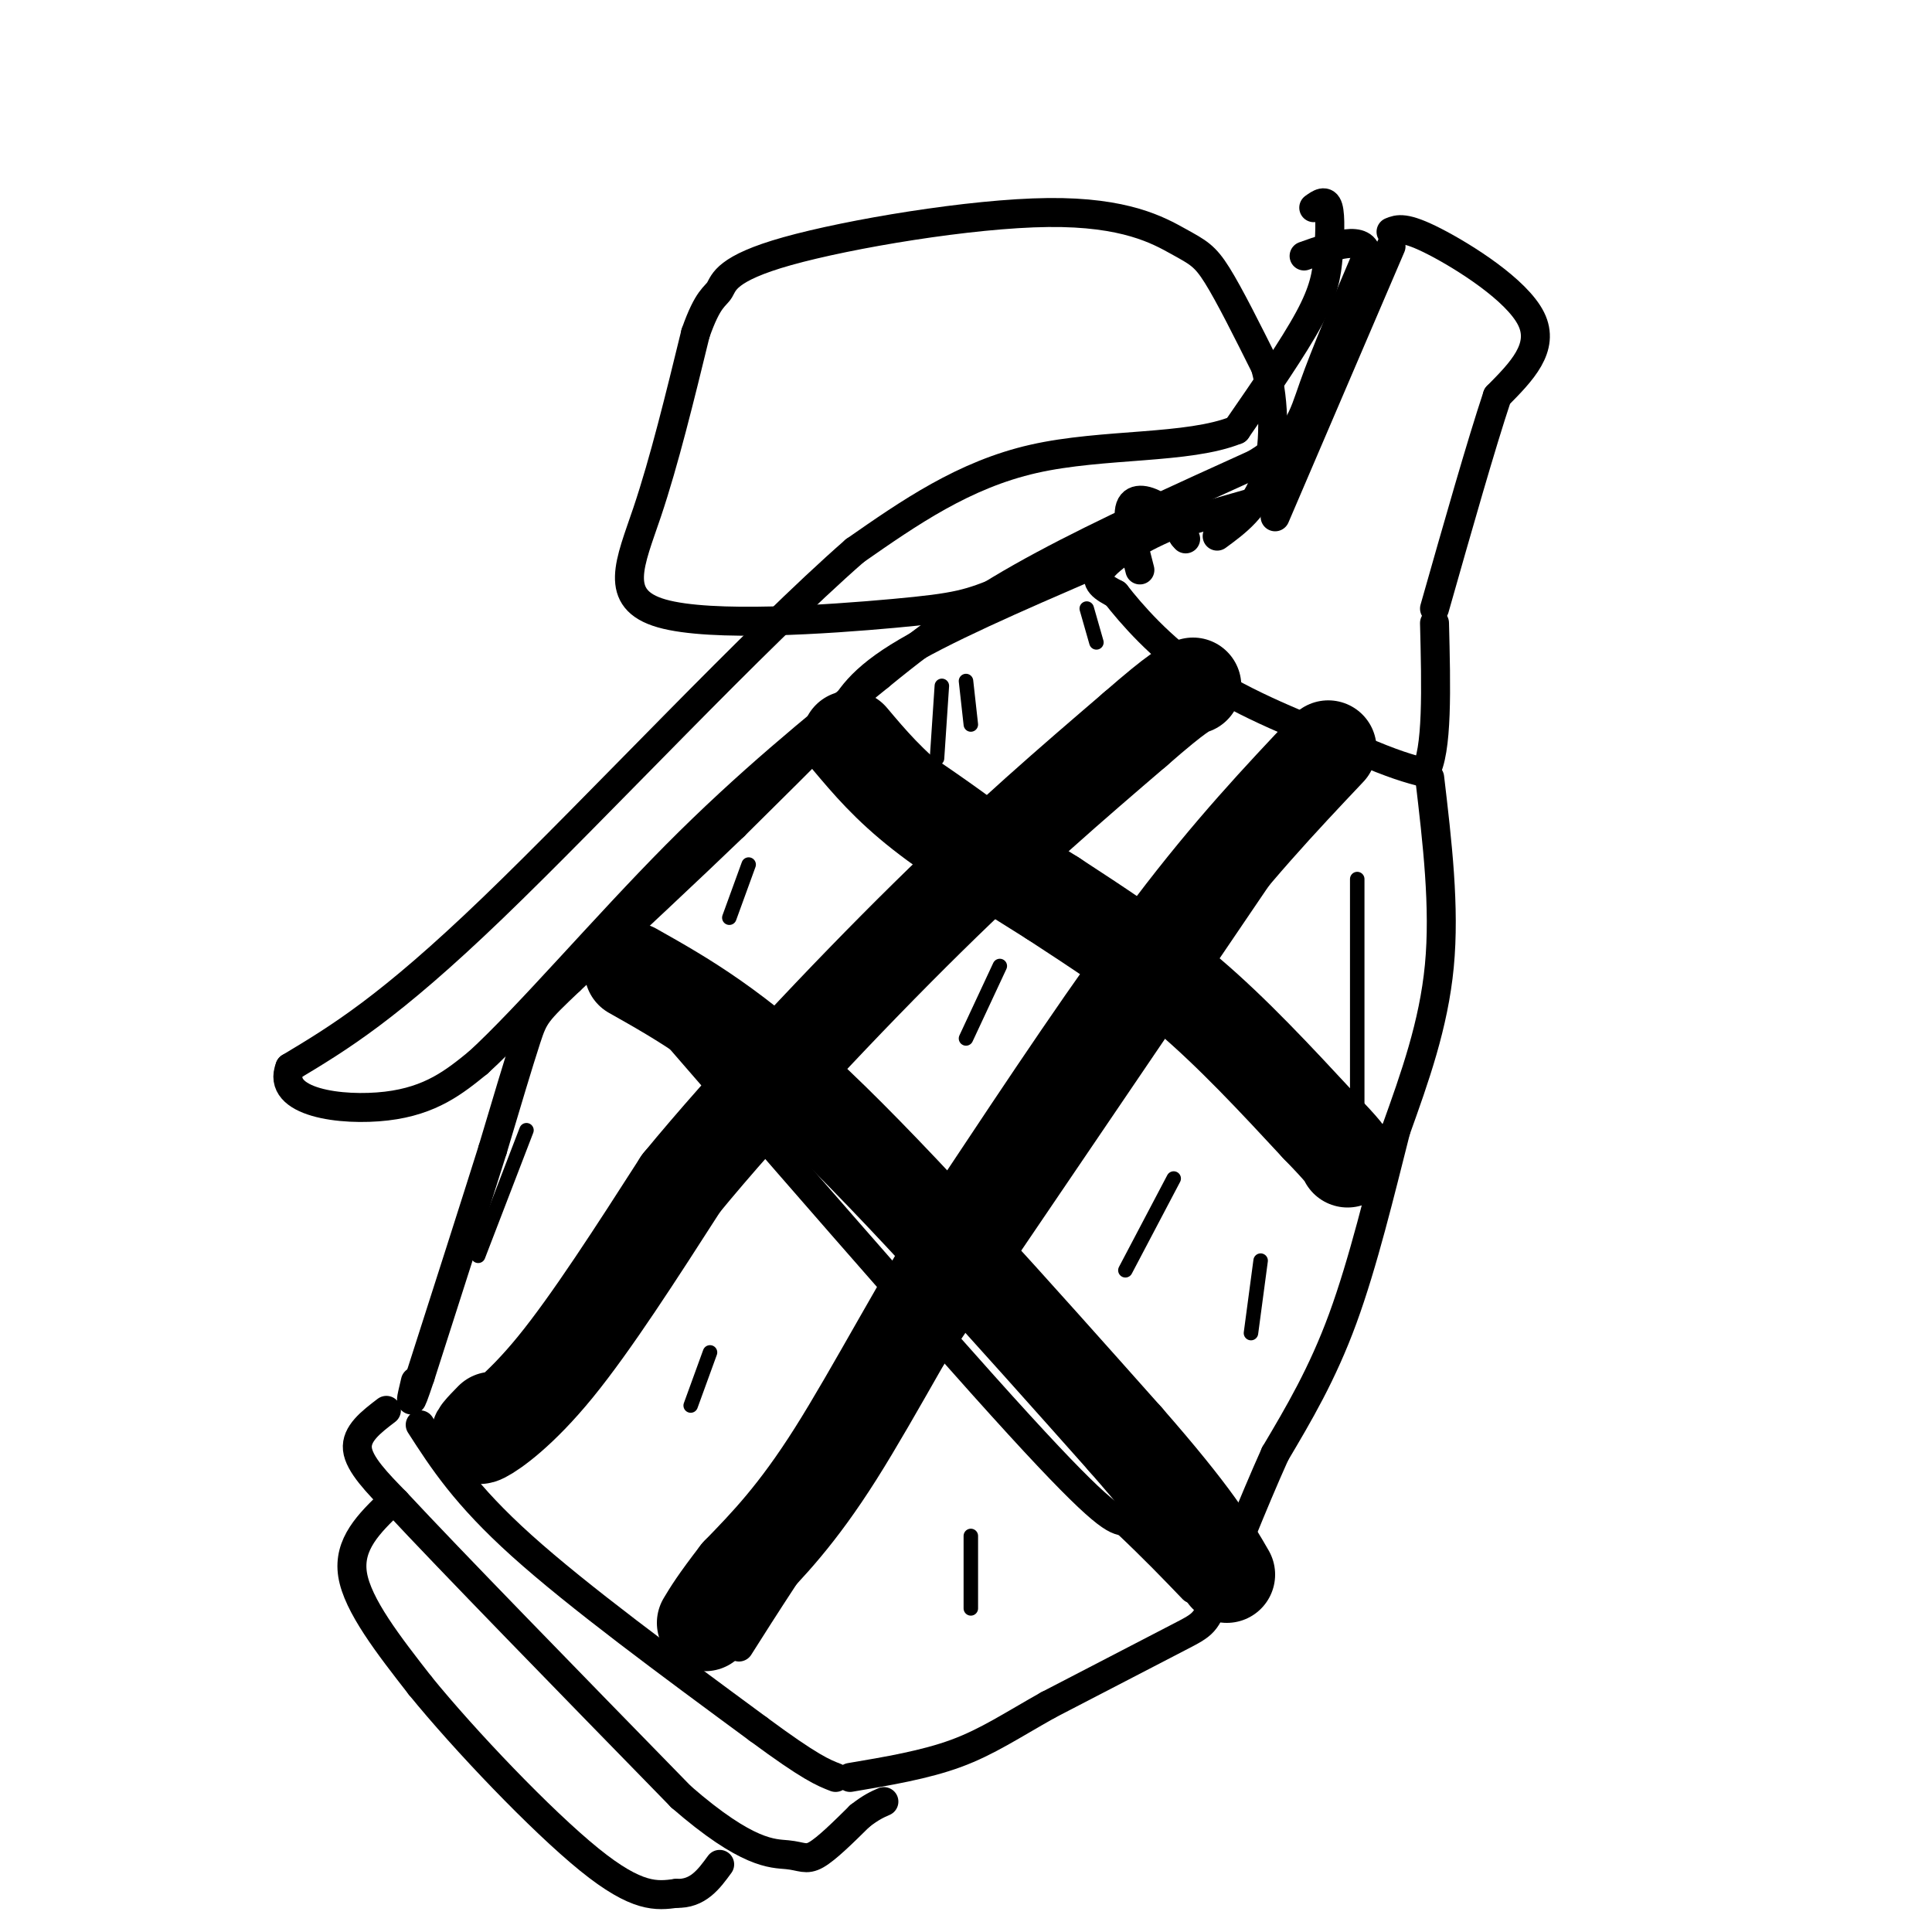 <svg viewBox='0 0 400 400' version='1.1' xmlns='http://www.w3.org/2000/svg' xmlns:xlink='http://www.w3.org/1999/xlink'><g fill='none' stroke='rgb(0,0,0)' stroke-width='6' stroke-linecap='round' stroke-linejoin='round'><path d='M288,51c0.000,0.000 -24.000,56.000 -24,56'/><path d='M288,48c1.422,-0.578 2.844,-1.156 9,2c6.156,3.156 17.044,10.044 20,16c2.956,5.956 -2.022,10.978 -7,16'/><path d='M310,82c-3.333,10.000 -8.167,27.000 -13,44'/><path d='M263,103c0.000,0.000 -21.000,6.000 -21,6'/><path d='M242,109c-6.511,2.711 -12.289,6.489 -14,9c-1.711,2.511 0.644,3.756 3,5'/><path d='M231,123c3.044,3.889 9.156,11.111 18,17c8.844,5.889 20.422,10.444 32,15'/><path d='M281,155c7.667,3.333 10.833,4.167 14,5'/><path d='M295,160c2.667,-4.333 2.333,-17.667 2,-31'/><path d='M226,117c-15.583,6.750 -31.167,13.500 -40,19c-8.833,5.500 -10.917,9.750 -13,14'/><path d='M173,150c-5.667,5.833 -13.333,13.417 -21,21'/><path d='M152,171c-9.167,8.833 -21.583,20.417 -34,32'/><path d='M118,203c-6.978,6.622 -7.422,7.178 -9,12c-1.578,4.822 -4.289,13.911 -7,23'/><path d='M102,238c-3.667,11.667 -9.333,29.333 -15,47'/><path d='M87,285c-2.667,8.000 -1.833,4.500 -1,1'/><path d='M296,161c1.583,13.417 3.167,26.833 2,39c-1.167,12.167 -5.083,23.083 -9,34'/><path d='M289,234c-3.222,12.711 -6.778,27.489 -11,39c-4.222,11.511 -9.111,19.756 -14,28'/><path d='M264,301c-4.726,10.524 -9.542,22.833 -12,29c-2.458,6.167 -2.560,6.190 -8,9c-5.440,2.810 -16.220,8.405 -27,14'/><path d='M217,353c-7.444,4.178 -12.556,7.622 -19,10c-6.444,2.378 -14.222,3.689 -22,5'/><path d='M87,295c4.667,7.250 9.333,14.500 21,25c11.667,10.500 30.333,24.250 49,38'/><path d='M157,358c10.833,8.000 13.417,9.000 16,10'/><path d='M80,292c-3.167,2.417 -6.333,4.833 -6,8c0.333,3.167 4.167,7.083 8,11'/><path d='M82,311c11.167,12.000 35.083,36.500 59,61'/><path d='M141,372c13.857,12.060 19.000,11.708 22,12c3.000,0.292 3.857,1.226 6,0c2.143,-1.226 5.571,-4.613 9,-8'/><path d='M178,376c2.333,-1.833 3.667,-2.417 5,-3'/><path d='M81,311c-4.500,4.333 -9.000,8.667 -8,15c1.000,6.333 7.500,14.667 14,23'/><path d='M87,349c9.156,11.267 25.044,27.933 35,36c9.956,8.067 13.978,7.533 18,7'/><path d='M140,392c4.500,0.167 6.750,-2.917 9,-6'/><path d='M243,137c-25.667,24.417 -51.333,48.833 -74,74c-22.667,25.167 -42.333,51.083 -62,77'/><path d='M107,288c-12.167,15.000 -11.583,14.000 -11,13'/><path d='M277,157c0.000,0.000 -93.000,137.000 -93,137'/><path d='M184,294c-20.667,30.667 -25.833,38.833 -31,47'/><path d='M179,151c13.333,8.750 26.667,17.500 40,29c13.333,11.500 26.667,25.750 40,40'/><path d='M259,220c9.333,9.667 12.667,13.833 16,18'/><path d='M126,198c33.583,38.750 67.167,77.500 85,97c17.833,19.500 19.917,19.750 22,20'/><path d='M233,315c6.000,5.667 10.000,9.833 14,14'/><path d='M236,118c-1.400,-5.356 -2.800,-10.711 -2,-13c0.800,-2.289 3.800,-1.511 6,0c2.200,1.511 3.600,3.756 5,6'/><path d='M245,111c0.833,1.000 0.417,0.500 0,0'/><path d='M240,108c-12.335,5.459 -24.670,10.919 -32,14c-7.330,3.081 -9.656,3.785 -23,5c-13.344,1.215 -37.708,2.943 -48,0c-10.292,-2.943 -6.512,-10.555 -3,-21c3.512,-10.445 6.756,-23.722 10,-37'/><path d='M144,69c2.597,-7.429 4.090,-7.503 5,-9c0.910,-1.497 1.235,-4.418 14,-8c12.765,-3.582 37.968,-7.826 54,-8c16.032,-0.174 22.893,3.722 27,6c4.107,2.278 5.459,2.936 8,7c2.541,4.064 6.270,11.532 10,19'/><path d='M262,76c2.000,7.533 2.000,16.867 0,23c-2.000,6.133 -6.000,9.067 -10,12'/><path d='M272,43c1.238,-0.881 2.476,-1.762 3,0c0.524,1.762 0.333,6.167 0,10c-0.333,3.833 -0.810,7.095 -4,13c-3.190,5.905 -9.095,14.452 -15,23'/><path d='M256,89c-10.022,4.067 -27.578,2.733 -42,6c-14.422,3.267 -25.711,11.133 -37,19'/><path d='M177,114c-20.556,17.933 -53.444,53.267 -75,74c-21.556,20.733 -31.778,26.867 -42,33'/><path d='M60,221c-2.933,7.311 10.733,9.089 20,8c9.267,-1.089 14.133,-5.044 19,-9'/><path d='M99,220c10.200,-9.311 26.200,-28.089 41,-43c14.800,-14.911 28.400,-25.956 42,-37'/><path d='M182,140c12.133,-9.933 21.467,-16.267 34,-23c12.533,-6.733 28.267,-13.867 44,-21'/><path d='M260,96c9.022,-5.622 9.578,-9.178 12,-16c2.422,-6.822 6.711,-16.911 11,-27'/><path d='M283,53c-0.333,-4.500 -6.667,-2.250 -13,0'/></g>
<g fill='none' stroke='rgb(0,0,0)' stroke-width='20' stroke-linecap='round' stroke-linejoin='round'><path d='M176,153c4.000,4.750 8.000,9.500 15,15c7.000,5.500 17.000,11.750 27,18'/><path d='M218,186c9.222,6.044 18.778,12.156 28,20c9.222,7.844 18.111,17.422 27,27'/><path d='M273,233c5.500,5.667 5.750,6.333 6,7'/><path d='M131,201c10.500,5.917 21.000,11.833 38,28c17.000,16.167 40.500,42.583 64,69'/><path d='M233,298c14.167,16.167 17.583,22.083 21,28'/><path d='M102,294c-1.933,1.978 -3.867,3.956 -2,3c1.867,-0.956 7.533,-4.844 15,-14c7.467,-9.156 16.733,-23.578 26,-38'/><path d='M141,245c13.467,-16.400 34.133,-38.400 51,-55c16.867,-16.600 29.933,-27.800 43,-39'/><path d='M235,151c9.167,-8.000 10.583,-8.500 12,-9'/><path d='M275,155c-10.000,10.583 -20.000,21.167 -32,37c-12.000,15.833 -26.000,36.917 -40,58'/><path d='M203,250c-12.000,19.244 -22.000,38.356 -30,51c-8.000,12.644 -14.000,18.822 -20,25'/><path d='M153,326c-4.500,5.833 -5.750,7.917 -7,10'/></g>
<g fill='none' stroke='rgb(0,0,0)' stroke-width='3' stroke-linecap='round' stroke-linejoin='round'><path d='M195,142c0.000,0.000 -1.000,15.000 -1,15'/><path d='M200,141c0.000,0.000 1.000,9.000 1,9'/><path d='M225,126c0.000,0.000 2.000,7.000 2,7'/><path d='M155,179c0.000,0.000 -4.000,11.000 -4,11'/><path d='M109,234c0.000,0.000 -10.000,26.000 -10,26'/><path d='M207,200c0.000,0.000 -7.000,15.000 -7,15'/><path d='M147,280c0.000,0.000 -4.000,11.000 -4,11'/><path d='M201,318c0.000,0.000 0.000,15.000 0,15'/><path d='M261,261c0.000,0.000 -2.000,15.000 -2,15'/><path d='M243,244c0.000,0.000 -10.000,19.000 -10,19'/><path d='M281,182c0.000,0.000 0.000,49.000 0,49'/></g>
</svg>
